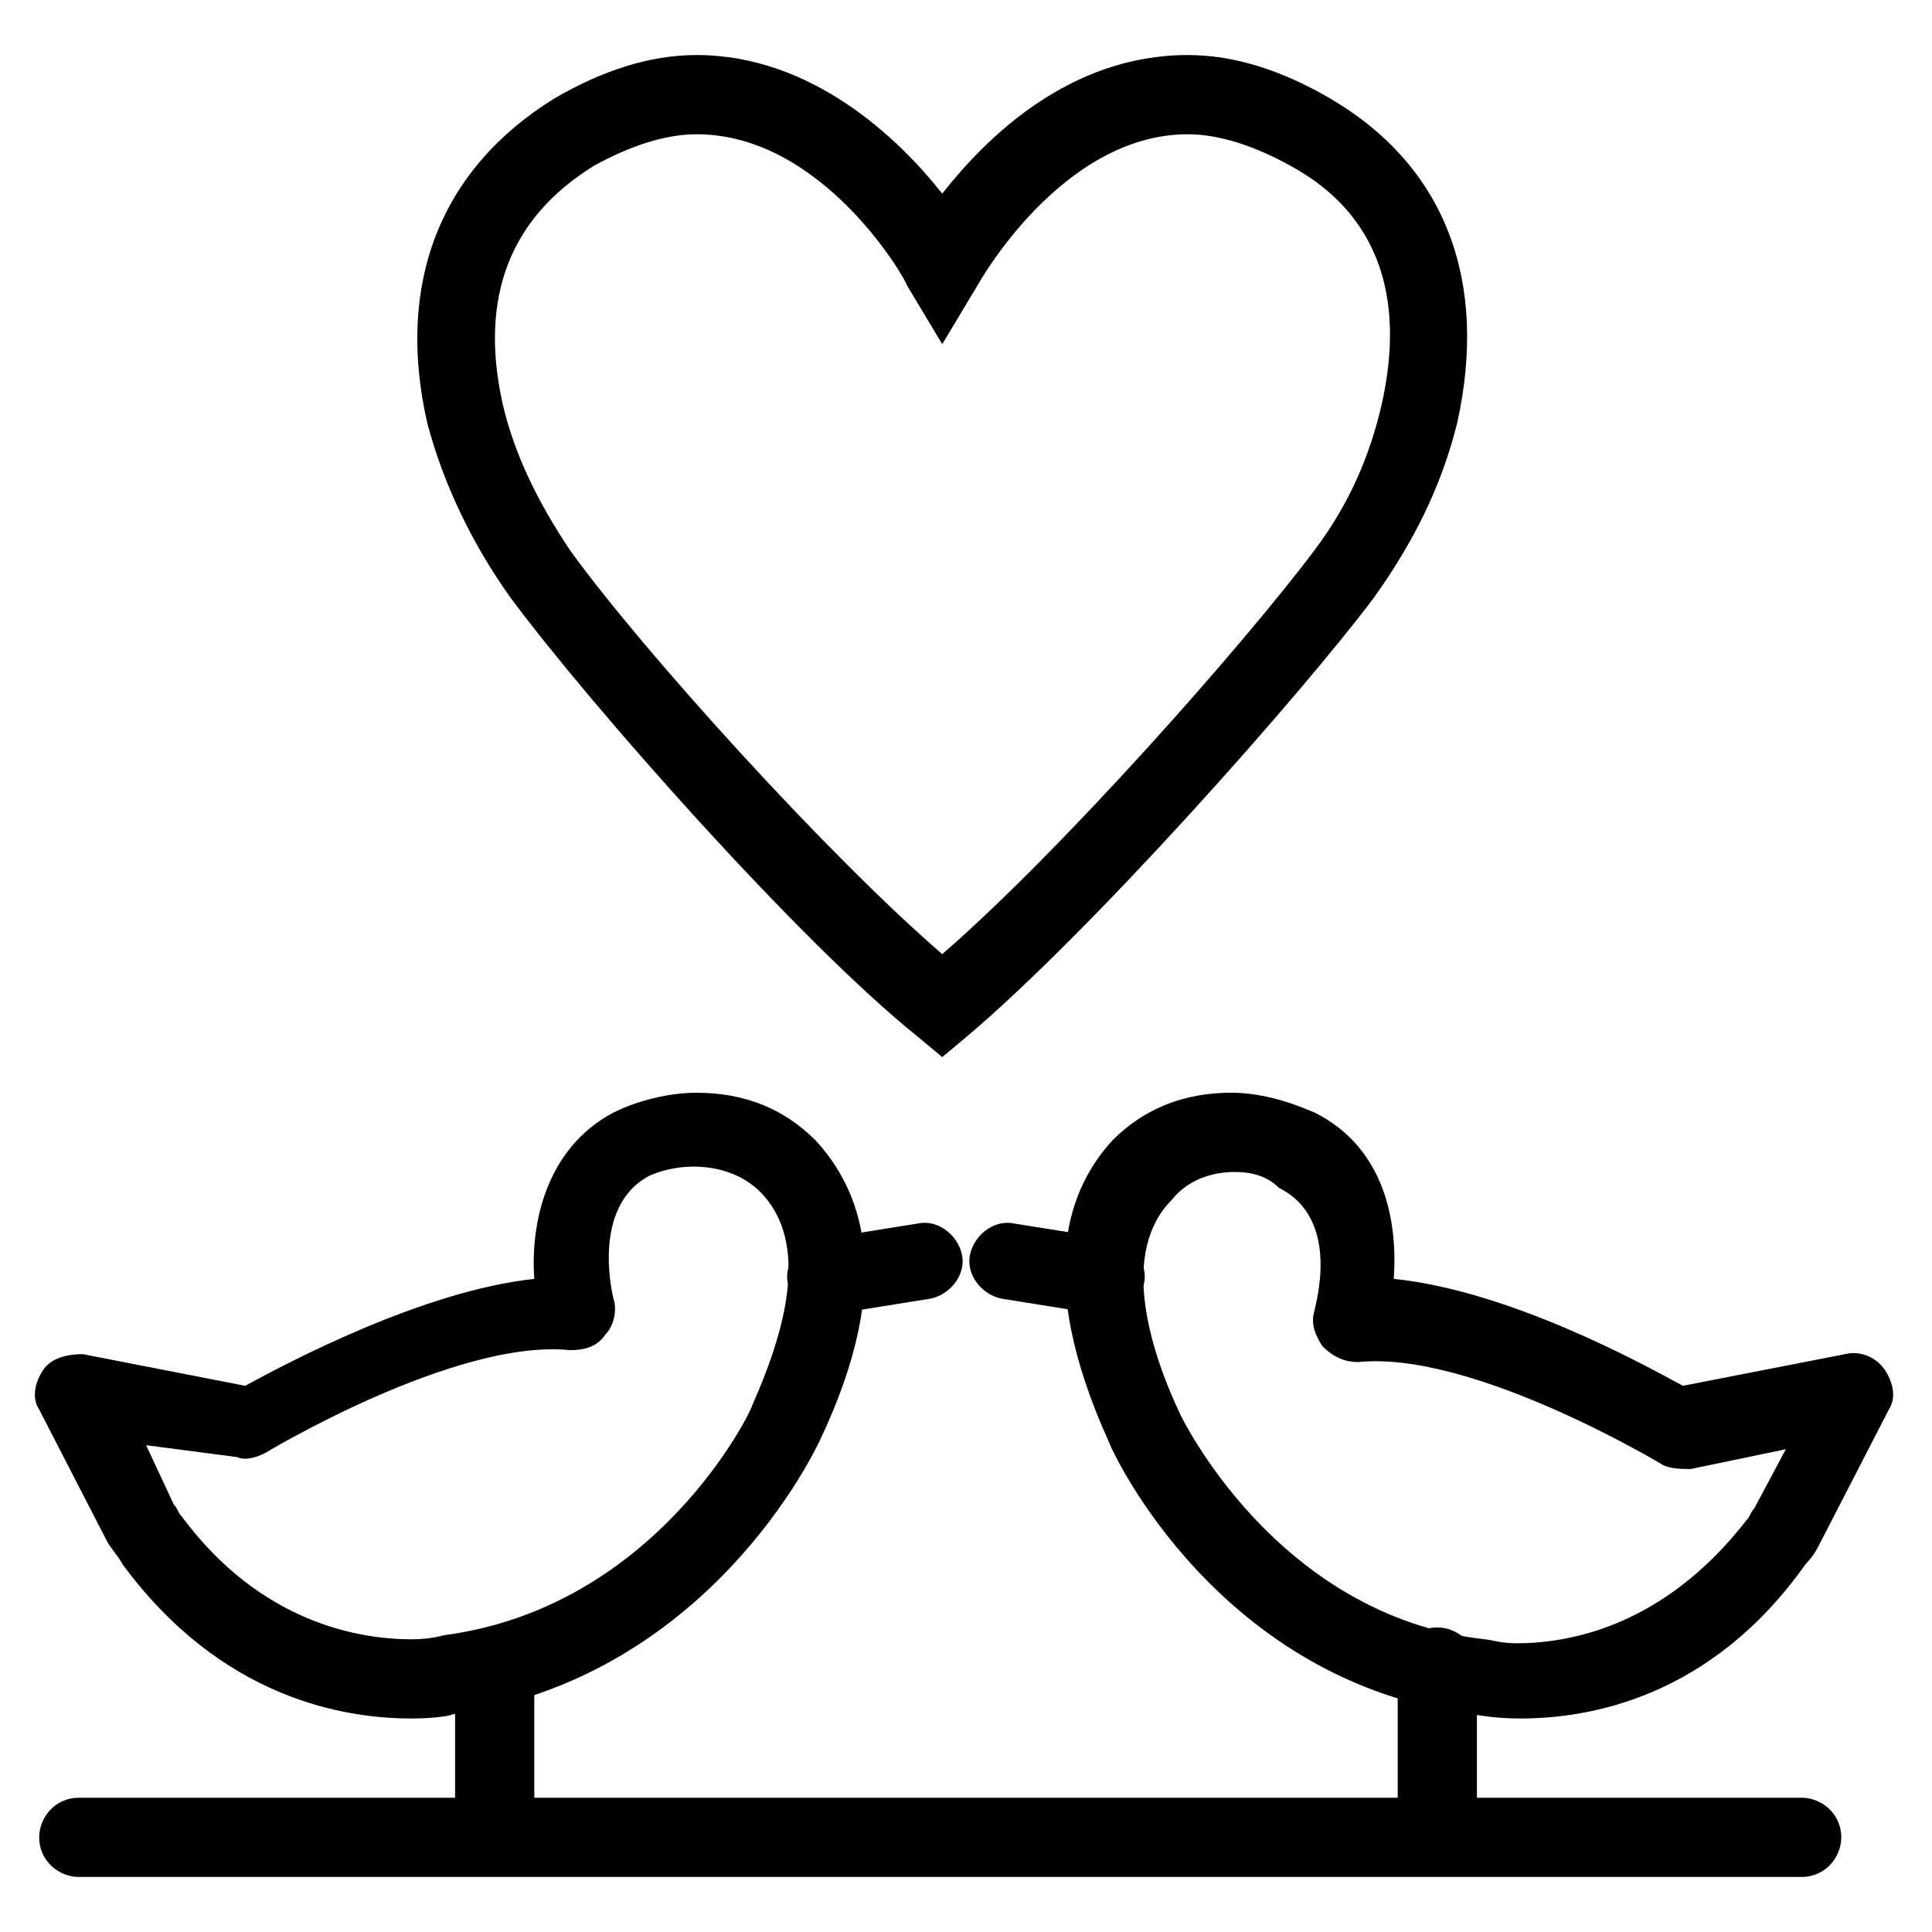 <?xml version="1.0" encoding="UTF-8"?>
<!-- Uploaded to: ICON Repo, www.svgrepo.com, Generator: ICON Repo Mixer Tools -->
<svg fill="#000000" width="800px" height="800px" version="1.1" viewBox="144 144 512 512" xmlns="http://www.w3.org/2000/svg">
 <g>
  <path d="m393.7 424.14-6.297-5.246c-31.488-25.191-87.117-88.168-108.11-116.51-10.496-14.695-17.844-30.438-22.043-46.184-8.398-36.734 3.148-67.176 33.586-86.066 12.598-7.348 25.195-11.547 37.789-11.547 30.438 0 53.531 22.043 65.074 36.734 11.547-14.691 33.59-36.734 65.078-36.734 12.594 0 25.191 4.199 37.785 11.547 30.438 17.844 41.984 48.281 33.586 86.066-4.199 16.793-11.547 31.488-22.043 46.184-18.895 25.191-74.523 88.168-108.11 116.51zm-65.074-244.56c-8.398 0-17.844 3.148-27.289 8.398-22.043 13.645-30.438 34.637-24.141 62.977 3.148 13.645 9.445 26.238 17.844 38.836 18.895 26.238 68.223 80.82 98.664 107.06 31.488-27.289 79.77-81.867 98.664-107.06 9.445-12.594 14.695-25.191 17.844-38.836 6.297-28.34-1.051-50.383-24.141-62.977-9.449-5.25-18.898-8.398-27.293-8.398-33.586 0-55.629 39.887-55.629 39.887l-9.445 15.742-9.445-15.742c-0.004-1.051-22.047-39.887-55.633-39.887z"/>
  <path d="m621.46 641.41h-456.58c-5.246 0-10.496-4.199-10.496-10.496 0-5.246 4.199-10.496 10.496-10.496h456.58c5.246 0 10.496 4.199 10.496 10.496 0 5.25-4.199 10.496-10.496 10.496z"/>
  <path d="m546.94 599.42c-7.348 0-11.547-1.051-12.594-1.051-67.176-8.398-95.516-69.273-96.562-72.422-19.941-44.082-10.496-67.176 1.051-79.77 8.398-8.398 18.895-12.594 31.488-12.594 7.348 0 14.695 2.098 22.043 5.246 18.895 9.445 22.043 29.391 20.992 44.082 30.438 3.148 65.074 22.043 76.621 28.34l43.035-8.398c4.199-1.051 8.398 1.051 10.496 4.199 2.098 3.148 3.148 7.348 1.051 10.496l-17.844 34.637c-1.051 2.098-2.098 4.199-4.199 6.297-25.195 35.691-57.734 40.938-75.578 40.938zm-75.57-144.84c-6.297 0-12.594 2.098-16.793 7.348-13.645 13.645-6.297 38.836 2.098 56.68 0 0 25.191 53.531 80.82 59.828 1.051 0 4.199 1.051 8.398 1.051 13.645 0 38.836-4.199 60.879-32.539 1.051-1.051 1.051-2.098 2.098-3.148l8.398-15.742-25.191 5.246c-2.098 0-5.246 0-7.348-1.051 0 0-50.383-30.438-80.82-27.289-3.148 0-6.297-1.051-9.445-4.199-2.098-3.148-3.148-6.297-2.098-9.445 0-1.051 7.348-24.141-9.445-32.539-3.152-3.148-7.352-4.199-11.551-4.199z"/>
  <path d="m524.9 640.36c-5.246 0-10.496-4.199-10.496-10.496v-44.082c0-5.246 4.199-10.496 10.496-10.496 5.246 0 10.496 4.199 10.496 10.496v44.082c0 5.246-4.199 10.496-10.496 10.496z"/>
  <path d="m436.73 492.36h-1.051l-26.238-4.199c-5.246-1.051-9.445-6.297-8.398-11.547 1.051-5.246 6.297-9.445 11.547-8.398l26.238 4.199c5.246 1.051 9.445 6.297 8.398 11.547-1.051 4.199-5.246 8.398-10.496 8.398z"/>
  <path d="m253.05 599.42c-17.844 0-50.383-5.246-76.621-40.934-1.051-2.098-3.148-4.199-4.199-6.297l-17.844-34.637c-2.098-3.148-1.051-7.348 1.051-10.496 2.098-3.148 6.297-4.199 10.496-4.199l43.035 8.398c11.547-6.297 47.23-25.191 76.621-28.34-1.051-14.695 3.148-34.637 20.992-44.082 6.297-3.148 14.695-5.246 22.043-5.246 12.594 0 23.09 4.199 31.488 12.594 11.547 12.594 22.043 35.688 1.051 79.77-1.051 2.098-29.391 62.977-97.613 72.422 1.047 0-3.152 1.047-10.5 1.047zm-70.324-72.422 7.348 15.746c1.051 1.051 1.051 2.098 2.098 3.148 20.992 28.34 47.23 32.539 60.879 32.539 5.246 0 8.398-1.051 8.398-1.051 56.68-7.348 81.867-59.828 81.867-60.879 8.398-18.895 15.742-43.035 2.098-56.68-7.348-7.348-19.941-8.398-29.391-4.199-15.742 8.398-9.445 32.539-9.445 32.539 1.051 3.148 0 7.348-2.098 9.445-2.098 3.148-5.246 4.199-9.445 4.199-30.438-3.148-80.82 27.289-80.82 27.289-2.098 1.051-5.246 2.098-7.348 1.051z"/>
  <path d="m275.1 640.36c-5.246 0-10.496-4.199-10.496-10.496v-44.082c0-5.246 4.199-10.496 10.496-10.496 5.246 0 10.496 4.199 10.496 10.496v44.082c-0.004 5.246-5.25 10.496-10.496 10.496z"/>
  <path d="m363.26 492.36c-5.246 0-9.445-3.148-10.496-8.398-1.051-5.246 3.148-10.496 8.398-11.547l26.238-4.199c5.246-1.051 10.496 3.148 11.547 8.398 1.051 5.246-3.148 10.496-8.398 11.547l-26.238 4.199h-1.051z"/>
 </g>
</svg>